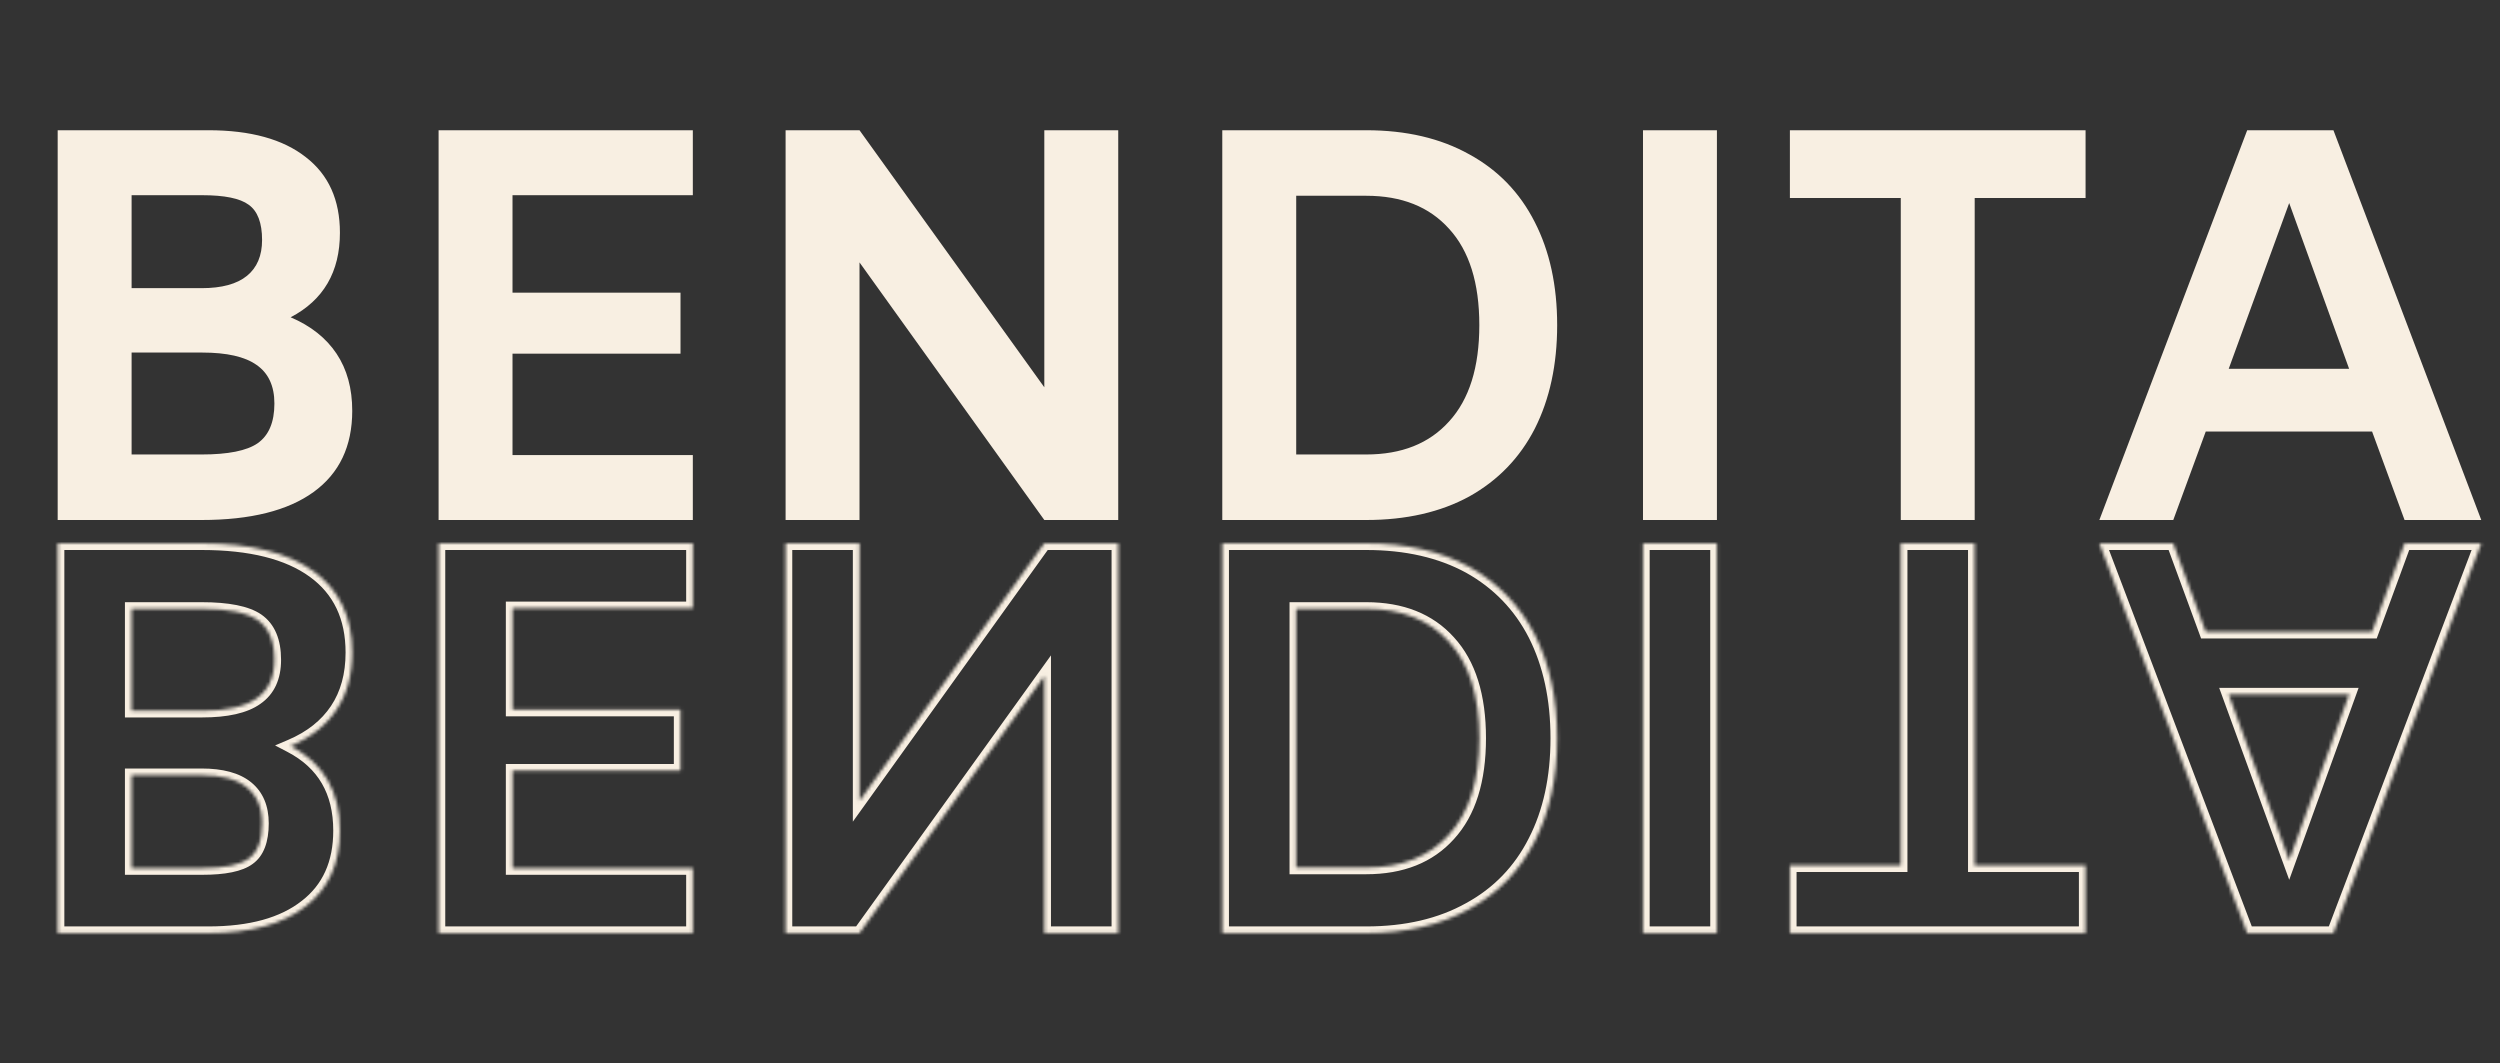 <svg width="750" height="319" viewBox="0 0 750 319" fill="none" xmlns="http://www.w3.org/2000/svg">
<rect x="0" y="0" width="750" height="319" fill="#333333" stroke="none"/>
<path d="M87.192 95.184C93.24 97.76 97.832 101.4 100.968 106.104C104.104 110.808 105.672 116.52 105.672 123.24C105.672 133.88 101.808 142 94.08 147.6C86.352 153.2 75.152 156 60.48 156H17.304V39.072H62.496C75.152 39.072 84.896 41.76 91.728 47.136C98.56 52.4 101.976 59.96 101.976 69.816C101.976 81.576 97.048 90.032 87.192 95.184ZM39.48 58.56V86.448H60.48C66.528 86.448 71.064 85.216 74.088 82.752C77.112 80.288 78.624 76.704 78.624 72C78.624 66.848 77.28 63.32 74.592 61.416C72.016 59.512 67.368 58.56 60.648 58.56H39.48ZM60.48 136.344C68.432 136.344 74.032 135.224 77.28 132.984C80.64 130.632 82.32 126.656 82.32 121.056C82.32 115.792 80.528 111.928 76.944 109.464C73.472 107 68.04 105.768 60.648 105.768H39.48V136.344H60.48ZM153.753 58.56V87.792H204.153V106.104H153.753V136.512H207.849V156H131.577V39.072H207.849V58.56H153.753ZM335.47 39.072V156H313.294L257.854 78.72V156H235.678V39.072H257.854L313.294 116.184V39.072H335.47ZM409.861 39.072C421.845 39.072 432.149 41.48 440.773 46.296C449.397 51 455.949 57.776 460.429 66.624C464.909 75.36 467.149 85.664 467.149 97.536C467.149 109.408 464.909 119.768 460.429 128.616C455.949 137.352 449.397 144.128 440.773 148.944C432.149 153.648 421.845 156 409.861 156H366.685V39.072H409.861ZM409.861 136.344C420.501 136.344 428.789 133.04 434.725 126.432C440.773 119.824 443.797 110.192 443.797 97.536C443.797 84.88 440.773 75.248 434.725 68.64C428.789 62.032 420.501 58.728 409.861 58.728H388.861V136.344H409.861ZM492.899 39.072H515.075V156H492.899V39.072ZM570.231 59.4H536.967V39.072H625.671V59.4H592.407V156H570.231V59.4ZM711.622 129.456H661.726L651.982 156H629.806L674.158 39.072H700.03L744.382 156H721.366L711.622 129.456ZM704.734 110.64L686.758 60.912L668.614 110.64H704.734Z" fill="#F8EFE2"/>
<mask id="path-2-inside-1_18_2" fill="white">
<path d="M87.192 223.816C93.24 221.24 97.832 217.6 100.968 212.896C104.104 208.192 105.672 202.48 105.672 195.76C105.672 185.12 101.808 177 94.08 171.4C86.352 165.8 75.152 163 60.48 163H17.304V279.928H62.496C75.152 279.928 84.896 277.24 91.728 271.864C98.56 266.6 101.976 259.04 101.976 249.184C101.976 237.424 97.048 228.968 87.192 223.816ZM39.48 260.44V232.552H60.48C66.528 232.552 71.064 233.784 74.088 236.248C77.112 238.712 78.624 242.296 78.624 247C78.624 252.152 77.28 255.68 74.592 257.584C72.016 259.488 67.368 260.44 60.648 260.44H39.48ZM60.48 182.656C68.432 182.656 74.032 183.776 77.28 186.016C80.64 188.368 82.32 192.344 82.32 197.944C82.32 203.208 80.528 207.072 76.944 209.536C73.472 212 68.04 213.232 60.648 213.232H39.48V182.656H60.48ZM153.753 260.44V231.208H204.153V212.896H153.753V182.488H207.849V163H131.577V279.928H207.849V260.44H153.753ZM335.47 279.928V163H313.294L257.854 240.28V163H235.678V279.928H257.854L313.294 202.816V279.928H335.47ZM409.861 279.928C421.845 279.928 432.149 277.52 440.773 272.704C449.397 268 455.949 261.224 460.429 252.376C464.909 243.64 467.149 233.336 467.149 221.464C467.149 209.592 464.909 199.232 460.429 190.384C455.949 181.648 449.397 174.872 440.773 170.056C432.149 165.352 421.845 163 409.861 163H366.685V279.928H409.861ZM409.861 182.656C420.501 182.656 428.789 185.96 434.725 192.568C440.773 199.176 443.797 208.808 443.797 221.464C443.797 234.12 440.773 243.752 434.725 250.36C428.789 256.968 420.501 260.272 409.861 260.272H388.861V182.656H409.861ZM492.899 279.928H515.075V163H492.899V279.928ZM570.231 259.6H536.967V279.928H625.671V259.6H592.407V163H570.231V259.6ZM711.622 189.544H661.726L651.982 163H629.806L674.158 279.928H700.03L744.382 163H721.366L711.622 189.544ZM704.734 208.36L686.758 258.088L668.614 208.36H704.734Z"/>
</mask>
<path d="M87.192 223.816L86.266 225.588L82.522 223.631L86.408 221.976L87.192 223.816ZM94.08 171.4L92.906 173.019L92.906 173.019L94.08 171.4ZM17.304 163H15.304V161H17.304V163ZM17.304 279.928V281.928H15.304V279.928H17.304ZM91.728 271.864L90.491 270.292L90.499 270.286L90.507 270.28L91.728 271.864ZM39.48 260.44V262.44H37.48V260.44H39.48ZM39.48 232.552H37.48V230.552H39.48V232.552ZM74.088 236.248L75.351 234.698L75.351 234.698L74.088 236.248ZM74.592 257.584L73.403 255.976L73.419 255.964L73.436 255.952L74.592 257.584ZM77.28 186.016L78.415 184.37L78.427 184.378L77.28 186.016ZM76.944 209.536L75.787 207.905L75.799 207.896L75.811 207.888L76.944 209.536ZM39.48 213.232V215.232H37.48V213.232H39.48ZM39.48 182.656H37.48V180.656H39.48V182.656ZM86.408 221.976C92.158 219.527 96.417 216.116 99.304 211.787L102.632 214.005C99.247 219.084 94.322 222.953 87.976 225.656L86.408 221.976ZM99.304 211.787C102.182 207.469 103.672 202.161 103.672 195.76H107.672C107.672 202.799 106.026 208.915 102.632 214.005L99.304 211.787ZM103.672 195.76C103.672 185.676 100.05 178.196 92.906 173.019L95.254 169.781C103.566 175.804 107.672 184.564 107.672 195.76H103.672ZM92.906 173.019C85.659 167.768 74.943 165 60.48 165V161C75.361 161 87.045 163.832 95.254 169.781L92.906 173.019ZM60.48 165H17.304V161H60.48V165ZM19.304 163V279.928H15.304V163H19.304ZM17.304 277.928H62.496V281.928H17.304V277.928ZM62.496 277.928C74.901 277.928 84.141 275.289 90.491 270.292L92.965 273.436C85.651 279.191 75.403 281.928 62.496 281.928V277.928ZM90.507 270.28C96.773 265.452 99.976 258.52 99.976 249.184H103.976C103.976 259.56 100.347 267.748 92.949 273.448L90.507 270.28ZM99.976 249.184C99.976 243.586 98.805 238.895 96.552 235.029C94.303 231.169 90.906 228.014 86.266 225.588L88.118 222.044C93.334 224.77 97.329 228.419 100.008 233.015C102.683 237.605 103.976 243.022 103.976 249.184H99.976ZM37.48 260.44V232.552H41.48V260.44H37.48ZM39.48 230.552H60.48V234.552H39.48V230.552ZM60.48 230.552C66.748 230.552 71.821 231.821 75.351 234.698L72.825 237.798C70.307 235.747 66.308 234.552 60.48 234.552V230.552ZM75.351 234.698C78.938 237.62 80.624 241.832 80.624 247H76.624C76.624 242.76 75.286 239.804 72.825 237.798L75.351 234.698ZM80.624 247C80.624 252.424 79.212 256.762 75.748 259.216L73.436 255.952C75.348 254.598 76.624 251.88 76.624 247H80.624ZM75.781 259.192C72.645 261.51 67.413 262.44 60.648 262.44V258.44C67.323 258.44 71.387 257.466 73.403 255.976L75.781 259.192ZM60.648 262.44H39.48V258.44H60.648V262.44ZM60.48 180.656C68.497 180.656 74.634 181.762 78.415 184.37L76.144 187.662C73.43 185.79 68.367 184.656 60.48 184.656V180.656ZM78.427 184.378C82.504 187.231 84.32 191.951 84.32 197.944H80.32C80.32 192.737 78.776 189.505 76.133 187.654L78.427 184.378ZM84.32 197.944C84.32 203.709 82.322 208.266 78.077 211.184L75.811 207.888C78.734 205.878 80.32 202.707 80.32 197.944H84.32ZM78.102 211.167C74.122 213.991 68.183 215.232 60.648 215.232V211.232C67.897 211.232 72.822 210.009 75.787 207.905L78.102 211.167ZM60.648 215.232H39.48V211.232H60.648V215.232ZM37.48 213.232V182.656H41.48V213.232H37.48ZM39.48 180.656H60.48V184.656H39.48V180.656ZM153.753 260.44V262.44H151.753V260.44H153.753ZM153.753 231.208H151.753V229.208H153.753V231.208ZM204.153 231.208H206.153V233.208H204.153V231.208ZM204.153 212.896V210.896H206.153V212.896H204.153ZM153.753 212.896V214.896H151.753V212.896H153.753ZM153.753 182.488H151.753V180.488H153.753V182.488ZM207.849 182.488H209.849V184.488H207.849V182.488ZM207.849 163V161H209.849V163H207.849ZM131.577 163H129.577V161H131.577V163ZM131.577 279.928V281.928H129.577V279.928H131.577ZM207.849 279.928H209.849V281.928H207.849V279.928ZM207.849 260.44V258.44H209.849V260.44H207.849ZM151.753 260.44V231.208H155.753V260.44H151.753ZM153.753 229.208H204.153V233.208H153.753V229.208ZM202.153 231.208V212.896H206.153V231.208H202.153ZM204.153 214.896H153.753V210.896H204.153V214.896ZM151.753 212.896V182.488H155.753V212.896H151.753ZM153.753 180.488H207.849V184.488H153.753V180.488ZM205.849 182.488V163H209.849V182.488H205.849ZM207.849 165H131.577V161H207.849V165ZM133.577 163V279.928H129.577V163H133.577ZM131.577 277.928H207.849V281.928H131.577V277.928ZM205.849 279.928V260.44H209.849V279.928H205.849ZM207.849 262.44H153.753V258.44H207.849V262.44ZM335.47 279.928H337.47V281.928H335.47V279.928ZM335.47 163V161H337.47V163H335.47ZM313.294 163L311.669 161.834L312.267 161H313.294V163ZM257.854 240.28L259.479 241.446L255.854 246.499V240.28H257.854ZM257.854 163V161H259.854V163H257.854ZM235.678 163H233.678V161H235.678V163ZM235.678 279.928V281.928H233.678V279.928H235.678ZM257.854 279.928L259.478 281.095L258.879 281.928H257.854V279.928ZM313.294 202.816L311.67 201.649L315.294 196.608V202.816H313.294ZM313.294 279.928V281.928H311.294V279.928H313.294ZM333.47 279.928V163H337.47V279.928H333.47ZM335.47 165H313.294V161H335.47V165ZM314.919 164.166L259.479 241.446L256.229 239.114L311.669 161.834L314.919 164.166ZM255.854 240.28V163H259.854V240.28H255.854ZM257.854 165H235.678V161H257.854V165ZM237.678 163V279.928H233.678V163H237.678ZM235.678 277.928H257.854V281.928H235.678V277.928ZM256.23 278.761L311.67 201.649L314.918 203.983L259.478 281.095L256.23 278.761ZM315.294 202.816V279.928H311.294V202.816H315.294ZM313.294 277.928H335.47V281.928H313.294V277.928ZM440.773 272.704L439.798 270.958L439.807 270.953L439.815 270.948L440.773 272.704ZM460.429 252.376L458.645 251.473L458.649 251.463L460.429 252.376ZM460.429 190.384L462.209 189.471L462.213 189.481L460.429 190.384ZM440.773 170.056L441.731 168.3L441.739 168.305L441.748 168.31L440.773 170.056ZM366.685 163H364.685V161H366.685V163ZM366.685 279.928V281.928H364.685V279.928H366.685ZM434.725 192.568L433.25 193.918L433.243 193.911L433.237 193.905L434.725 192.568ZM434.725 250.36L433.237 249.023L433.243 249.017L433.25 249.01L434.725 250.36ZM388.861 260.272V262.272H386.861V260.272H388.861ZM388.861 182.656H386.861V180.656H388.861V182.656ZM409.861 277.928C421.576 277.928 431.529 275.575 439.798 270.958L441.748 274.45C432.769 279.465 422.114 281.928 409.861 281.928V277.928ZM439.815 270.948C448.08 266.44 454.346 259.963 458.645 251.473L462.213 253.279C457.552 262.485 450.714 269.56 441.731 274.46L439.815 270.948ZM458.649 251.463C462.957 243.063 465.149 233.084 465.149 221.464H469.149C469.149 233.588 466.861 244.217 462.209 253.289L458.649 251.463ZM465.149 221.464C465.149 209.845 462.958 199.805 458.645 191.287L462.213 189.481C466.86 198.659 469.149 209.339 469.149 221.464H465.149ZM458.649 191.297C454.351 182.914 448.08 176.427 439.798 171.802L441.748 168.31C450.714 173.317 457.547 180.382 462.209 189.471L458.649 191.297ZM439.815 171.812C431.543 167.3 421.583 165 409.861 165V161C422.107 161 432.755 163.404 441.731 168.3L439.815 171.812ZM409.861 165H366.685V161H409.861V165ZM368.685 163V279.928H364.685V163H368.685ZM366.685 277.928H409.861V281.928H366.685V277.928ZM409.861 180.656C420.946 180.656 429.823 184.118 436.213 191.231L433.237 193.905C427.755 187.802 420.056 184.656 409.861 184.656V180.656ZM436.2 191.218C442.703 198.322 445.797 208.514 445.797 221.464H441.797C441.797 209.102 438.843 200.03 433.25 193.918L436.2 191.218ZM445.797 221.464C445.797 234.414 442.703 244.606 436.2 251.71L433.25 249.01C438.843 242.898 441.797 233.826 441.797 221.464H445.797ZM436.213 251.697C429.823 258.81 420.946 262.272 409.861 262.272V258.272C420.056 258.272 427.755 255.126 433.237 249.023L436.213 251.697ZM409.861 262.272H388.861V258.272H409.861V262.272ZM386.861 260.272V182.656H390.861V260.272H386.861ZM388.861 180.656H409.861V184.656H388.861V180.656ZM492.899 279.928V281.928H490.899V279.928H492.899ZM515.075 279.928H517.075V281.928H515.075V279.928ZM515.075 163V161H517.075V163H515.075ZM492.899 163H490.899V161H492.899V163ZM492.899 277.928H515.075V281.928H492.899V277.928ZM513.075 279.928V163H517.075V279.928H513.075ZM515.075 165H492.899V161H515.075V165ZM494.899 163V279.928H490.899V163H494.899ZM570.231 259.6H572.231V261.6H570.231V259.6ZM536.967 259.6H534.967V257.6H536.967V259.6ZM536.967 279.928V281.928H534.967V279.928H536.967ZM625.671 279.928H627.671V281.928H625.671V279.928ZM625.671 259.6V257.6H627.671V259.6H625.671ZM592.407 259.6V261.6H590.407V259.6H592.407ZM592.407 163V161H594.407V163H592.407ZM570.231 163H568.231V161H570.231V163ZM570.231 261.6H536.967V257.6H570.231V261.6ZM538.967 259.6V279.928H534.967V259.6H538.967ZM536.967 277.928H625.671V281.928H536.967V277.928ZM623.671 279.928V259.6H627.671V279.928H623.671ZM625.671 261.6H592.407V257.6H625.671V261.6ZM590.407 259.6V163H594.407V259.6H590.407ZM592.407 165H570.231V161H592.407V165ZM572.231 163V259.6H568.231V163H572.231ZM711.622 189.544L713.499 190.233L713.018 191.544H711.622V189.544ZM661.726 189.544V191.544H660.329L659.848 190.233L661.726 189.544ZM651.982 163V161H653.378L653.859 162.311L651.982 163ZM629.806 163L627.936 163.709L626.908 161H629.806V163ZM674.158 279.928V281.928H672.777L672.288 280.637L674.158 279.928ZM700.03 279.928L701.9 280.637L701.41 281.928H700.03V279.928ZM744.382 163V161H747.279L746.252 163.709L744.382 163ZM721.366 163L719.488 162.311L719.969 161H721.366V163ZM704.734 208.36V206.36H707.583L706.615 209.04L704.734 208.36ZM686.758 258.088L688.639 258.768L686.767 263.947L684.879 258.774L686.758 258.088ZM668.614 208.36L666.735 209.046L665.755 206.36H668.614V208.36ZM711.622 191.544H661.726V187.544H711.622V191.544ZM659.848 190.233L650.104 163.689L653.859 162.311L663.603 188.855L659.848 190.233ZM651.982 165H629.806V161H651.982V165ZM631.676 162.291L676.028 279.219L672.288 280.637L627.936 163.709L631.676 162.291ZM674.158 277.928H700.03V281.928H674.158V277.928ZM698.16 279.219L742.512 162.291L746.252 163.709L701.9 280.637L698.16 279.219ZM744.382 165H721.366V161H744.382V165ZM723.243 163.689L713.499 190.233L709.744 188.855L719.488 162.311L723.243 163.689ZM706.615 209.04L688.639 258.768L684.877 257.408L702.853 207.68L706.615 209.04ZM684.879 258.774L666.735 209.046L670.493 207.674L688.637 257.402L684.879 258.774ZM668.614 206.36H704.734V210.36H668.614V206.36Z" fill="#F8EFE2" mask="url(#path-2-inside-1_18_2)"/>
</svg>
